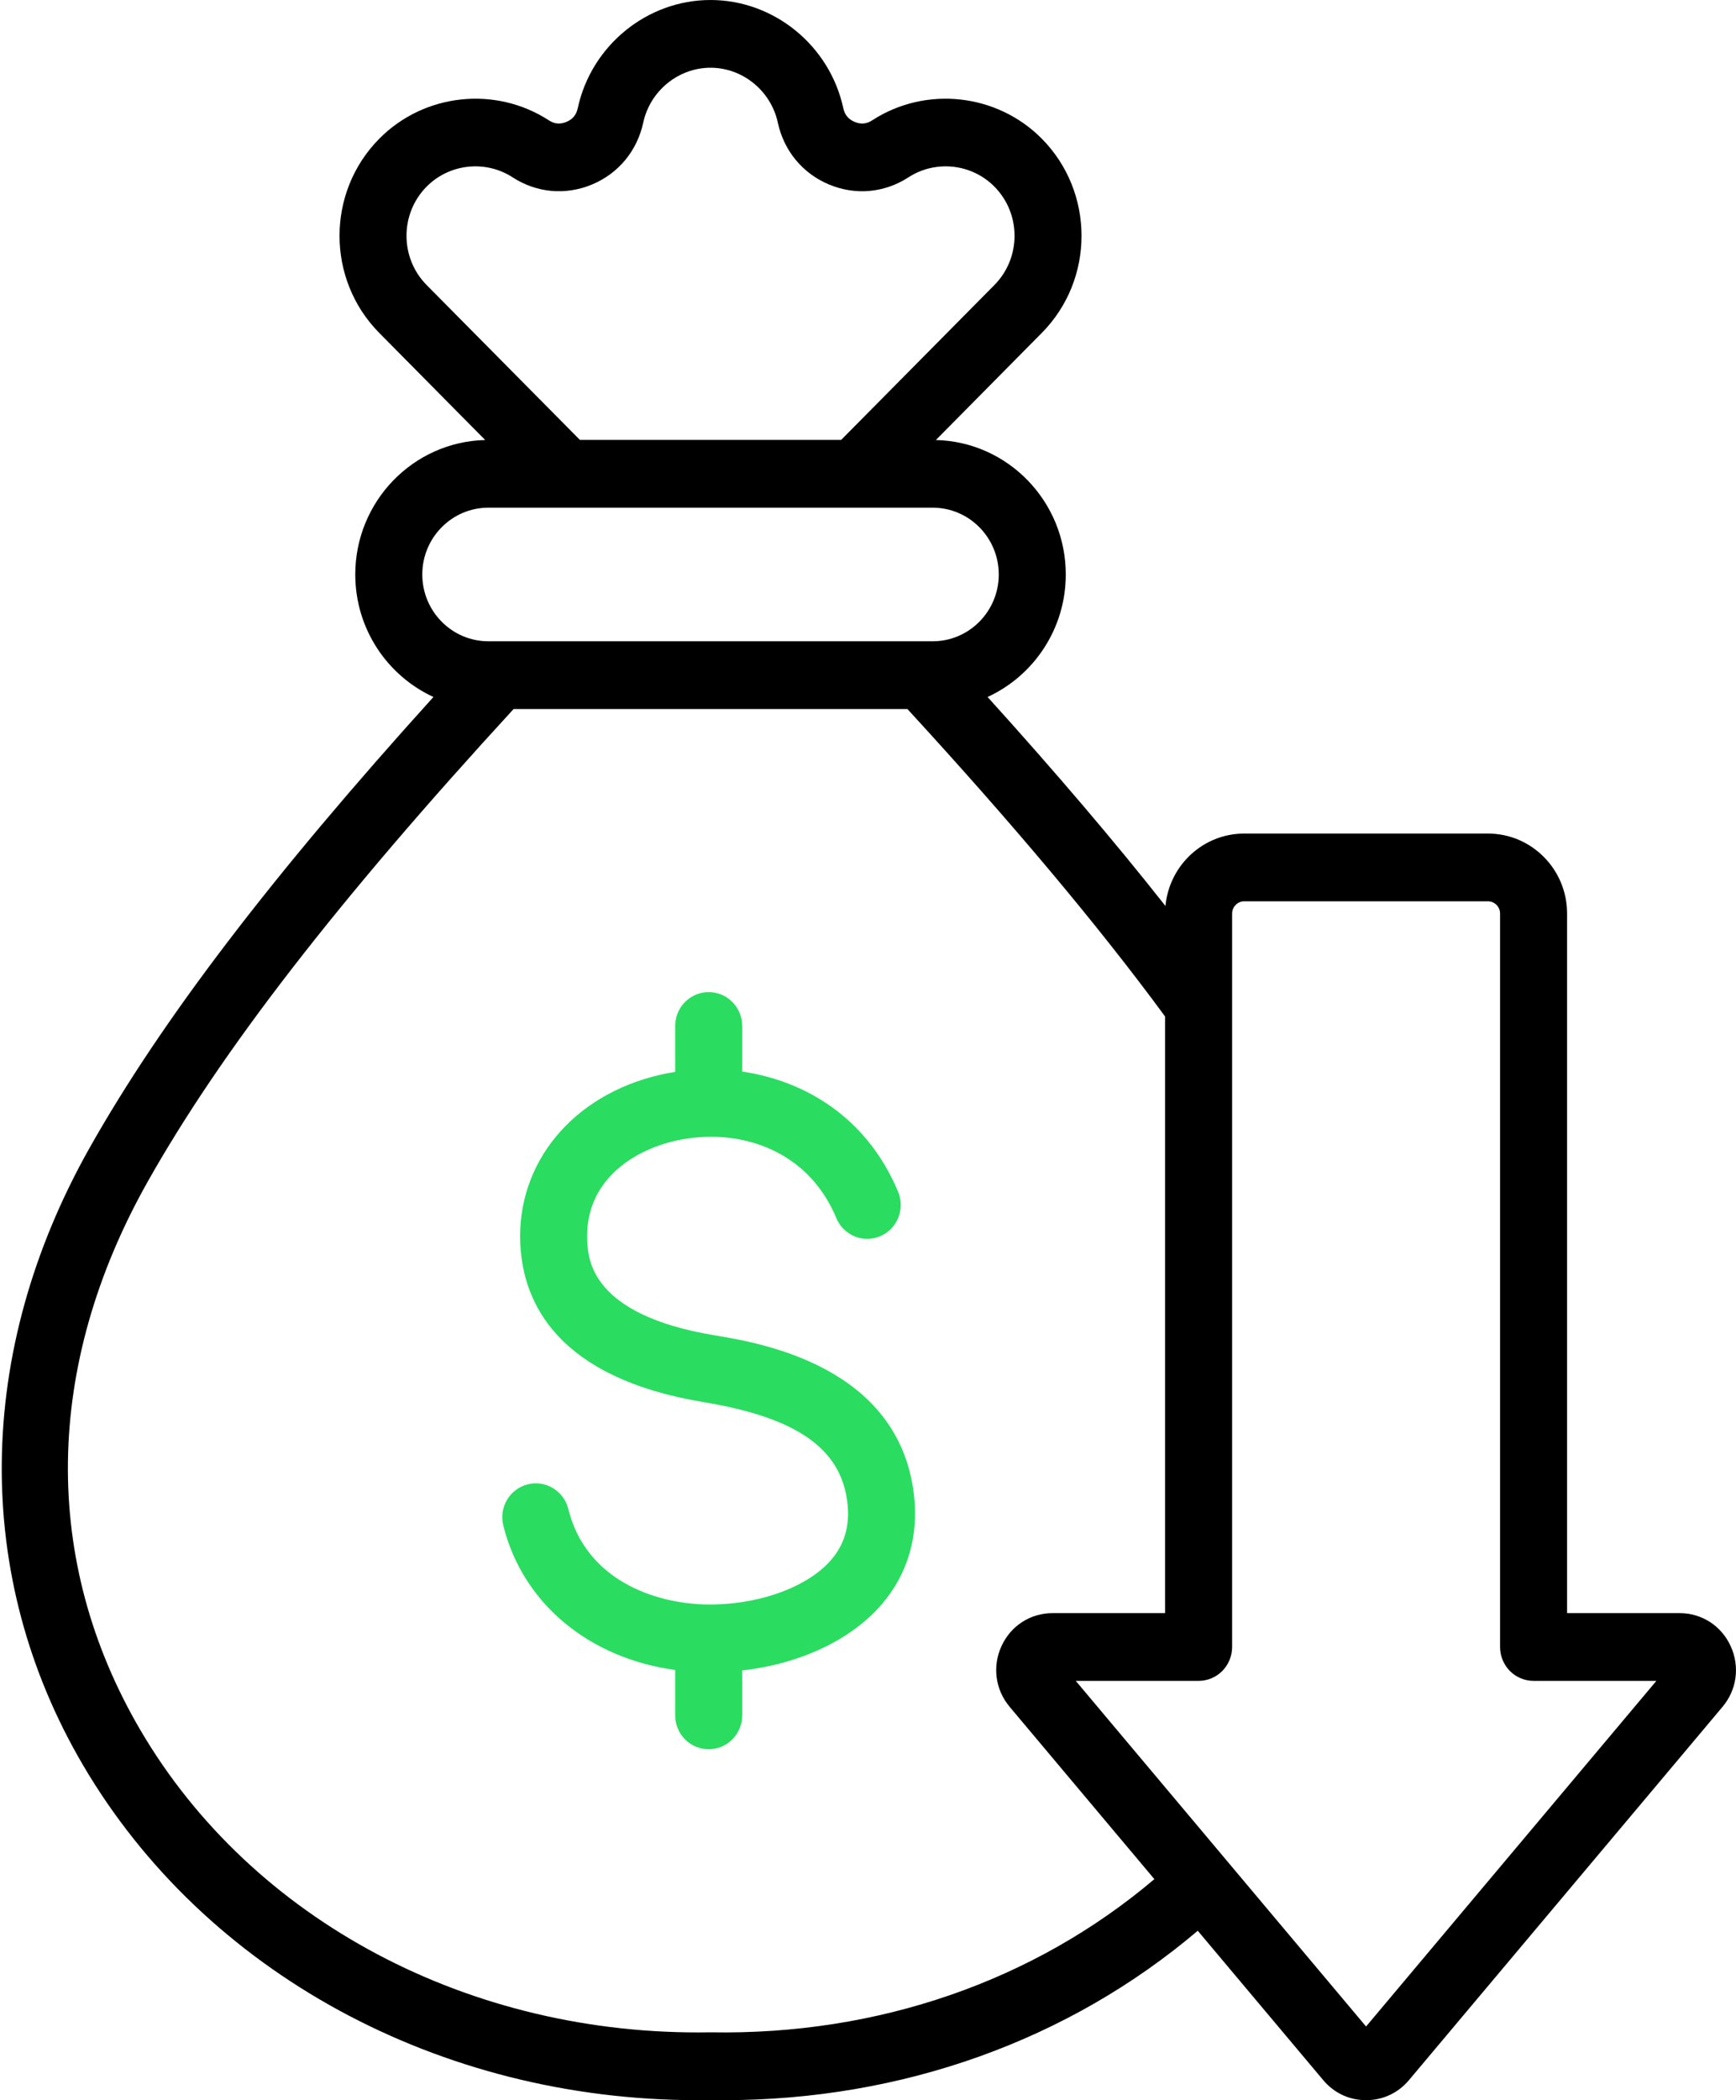 <svg width="43" height="52" viewBox="0 0 43 52" fill="none" xmlns="http://www.w3.org/2000/svg">
<g id="Group">
<path id="Vector" d="M42.666 42.261L34.9 51.503C34.631 51.823 34.253 52 33.837 52C33.421 52 33.044 51.823 32.775 51.503L29.668 47.805C26.466 50.522 22.34 52 17.924 52C17.815 52 17.708 51.999 17.599 51.997C17.494 51.999 17.388 52 17.282 52C10.882 52 5.069 48.84 2.053 43.698C-0.683 39.032 -0.623 33.465 2.217 28.425C3.996 25.27 6.719 21.698 10.736 17.257C9.595 16.733 8.8 15.571 8.8 14.224C8.8 12.414 10.236 10.937 12.018 10.895L9.394 8.243C8.082 6.917 8.082 4.76 9.394 3.435C10.504 2.312 12.27 2.121 13.593 2.978C13.735 3.071 13.874 3.083 14.03 3.018C14.186 2.953 14.275 2.845 14.311 2.678C14.646 1.126 16.029 0 17.599 0C19.169 0 20.552 1.126 20.888 2.678C20.924 2.844 21.013 2.953 21.169 3.018C21.325 3.083 21.464 3.071 21.606 2.978C22.929 2.121 24.694 2.312 25.805 3.434C27.117 4.76 27.117 6.918 25.805 8.243L23.181 10.895C24.963 10.937 26.399 12.414 26.399 14.224C26.399 15.571 25.603 16.733 24.462 17.257C26.155 19.129 27.613 20.841 28.868 22.432C28.961 21.428 29.799 20.639 30.817 20.639H36.858C37.938 20.639 38.816 21.527 38.816 22.618V39.941H41.603C42.153 39.941 42.638 40.254 42.868 40.758C43.099 41.262 43.022 41.838 42.666 42.261ZM10.567 7.057L14.364 10.892H20.835L24.631 7.057C25.296 6.385 25.296 5.292 24.631 4.621C24.069 4.052 23.173 3.955 22.503 4.39C21.906 4.777 21.188 4.842 20.534 4.568C19.879 4.293 19.417 3.735 19.266 3.035C19.096 2.249 18.395 1.677 17.599 1.677C16.804 1.678 16.103 2.249 15.933 3.035C15.782 3.735 15.32 4.294 14.665 4.568C14.01 4.841 13.293 4.777 12.696 4.39C12.025 3.955 11.13 4.052 10.567 4.621C9.903 5.292 9.903 6.385 10.567 7.057ZM10.46 14.224C10.46 15.136 11.194 15.878 12.097 15.878H23.102C24.005 15.878 24.739 15.136 24.739 14.224C24.739 13.312 24.005 12.57 23.102 12.57H12.097C11.194 12.57 10.46 13.312 10.46 14.224ZM28.593 46.527L25.009 42.261C24.653 41.838 24.576 41.262 24.806 40.758C25.037 40.254 25.522 39.941 26.072 39.941H28.858V25.167C27.21 22.926 25.118 20.431 22.476 17.555H12.722C8.369 22.294 5.485 26.018 3.66 29.255C1.085 33.823 1.022 38.649 3.481 42.843C6.246 47.556 11.651 50.42 17.585 50.32C17.595 50.32 17.604 50.32 17.613 50.32C21.752 50.392 25.618 49.049 28.593 46.527ZM41.028 41.618H37.986C37.766 41.618 37.555 41.53 37.399 41.373C37.244 41.215 37.156 41.002 37.156 40.78V22.617C37.156 22.454 37.02 22.316 36.858 22.316H30.817C30.655 22.316 30.519 22.454 30.519 22.618V40.779C30.519 41.002 30.431 41.215 30.276 41.373C30.12 41.53 29.909 41.618 29.689 41.618H26.646L33.837 50.176L41.028 41.618Z" fill="black"/>
<path id="Vector_2" d="M21.845 39.717C22.487 38.967 22.76 38.026 22.636 36.994C22.255 33.817 18.827 33.248 17.7 33.062C14.633 32.553 14.567 31.177 14.546 30.725C14.476 29.281 15.626 28.498 16.725 28.246C16.979 28.188 17.244 28.154 17.512 28.147C17.546 28.149 17.581 28.148 17.615 28.146C18.846 28.148 20.122 28.73 20.718 30.165C20.804 30.369 20.967 30.53 21.17 30.613C21.373 30.696 21.601 30.694 21.802 30.608C22.005 30.523 22.165 30.36 22.248 30.155C22.332 29.951 22.332 29.721 22.249 29.516C21.481 27.669 19.942 26.76 18.384 26.532V25.403C18.384 25.18 18.296 24.967 18.141 24.81C17.985 24.653 17.774 24.564 17.554 24.564C17.334 24.564 17.122 24.653 16.967 24.81C16.811 24.967 16.724 25.18 16.724 25.403V26.54C16.601 26.559 16.479 26.582 16.358 26.61C14.186 27.108 12.791 28.794 12.888 30.806C12.957 32.258 13.802 34.115 17.431 34.717C19.731 35.098 20.828 35.863 20.988 37.196C21.056 37.761 20.926 38.227 20.59 38.619C20.039 39.263 18.908 39.698 17.708 39.726C17.663 39.728 17.617 39.728 17.571 39.728C17.564 39.728 17.557 39.727 17.549 39.728C16.178 39.714 14.504 39.094 14.077 37.363C14.05 37.256 14.004 37.156 13.939 37.067C13.874 36.978 13.792 36.904 13.699 36.847C13.605 36.79 13.502 36.753 13.394 36.736C13.286 36.72 13.176 36.725 13.071 36.752C12.965 36.779 12.865 36.826 12.778 36.892C12.69 36.957 12.616 37.039 12.56 37.134C12.504 37.228 12.467 37.333 12.45 37.442C12.434 37.551 12.44 37.662 12.466 37.769C12.944 39.705 14.597 41.059 16.724 41.348V42.473C16.724 42.695 16.811 42.908 16.967 43.066C17.122 43.223 17.334 43.311 17.554 43.311C17.774 43.311 17.985 43.223 18.141 43.066C18.296 42.908 18.384 42.695 18.384 42.473V41.36C19.822 41.196 21.086 40.603 21.845 39.717Z" fill="#2ADD60"/>
</g>
</svg>
